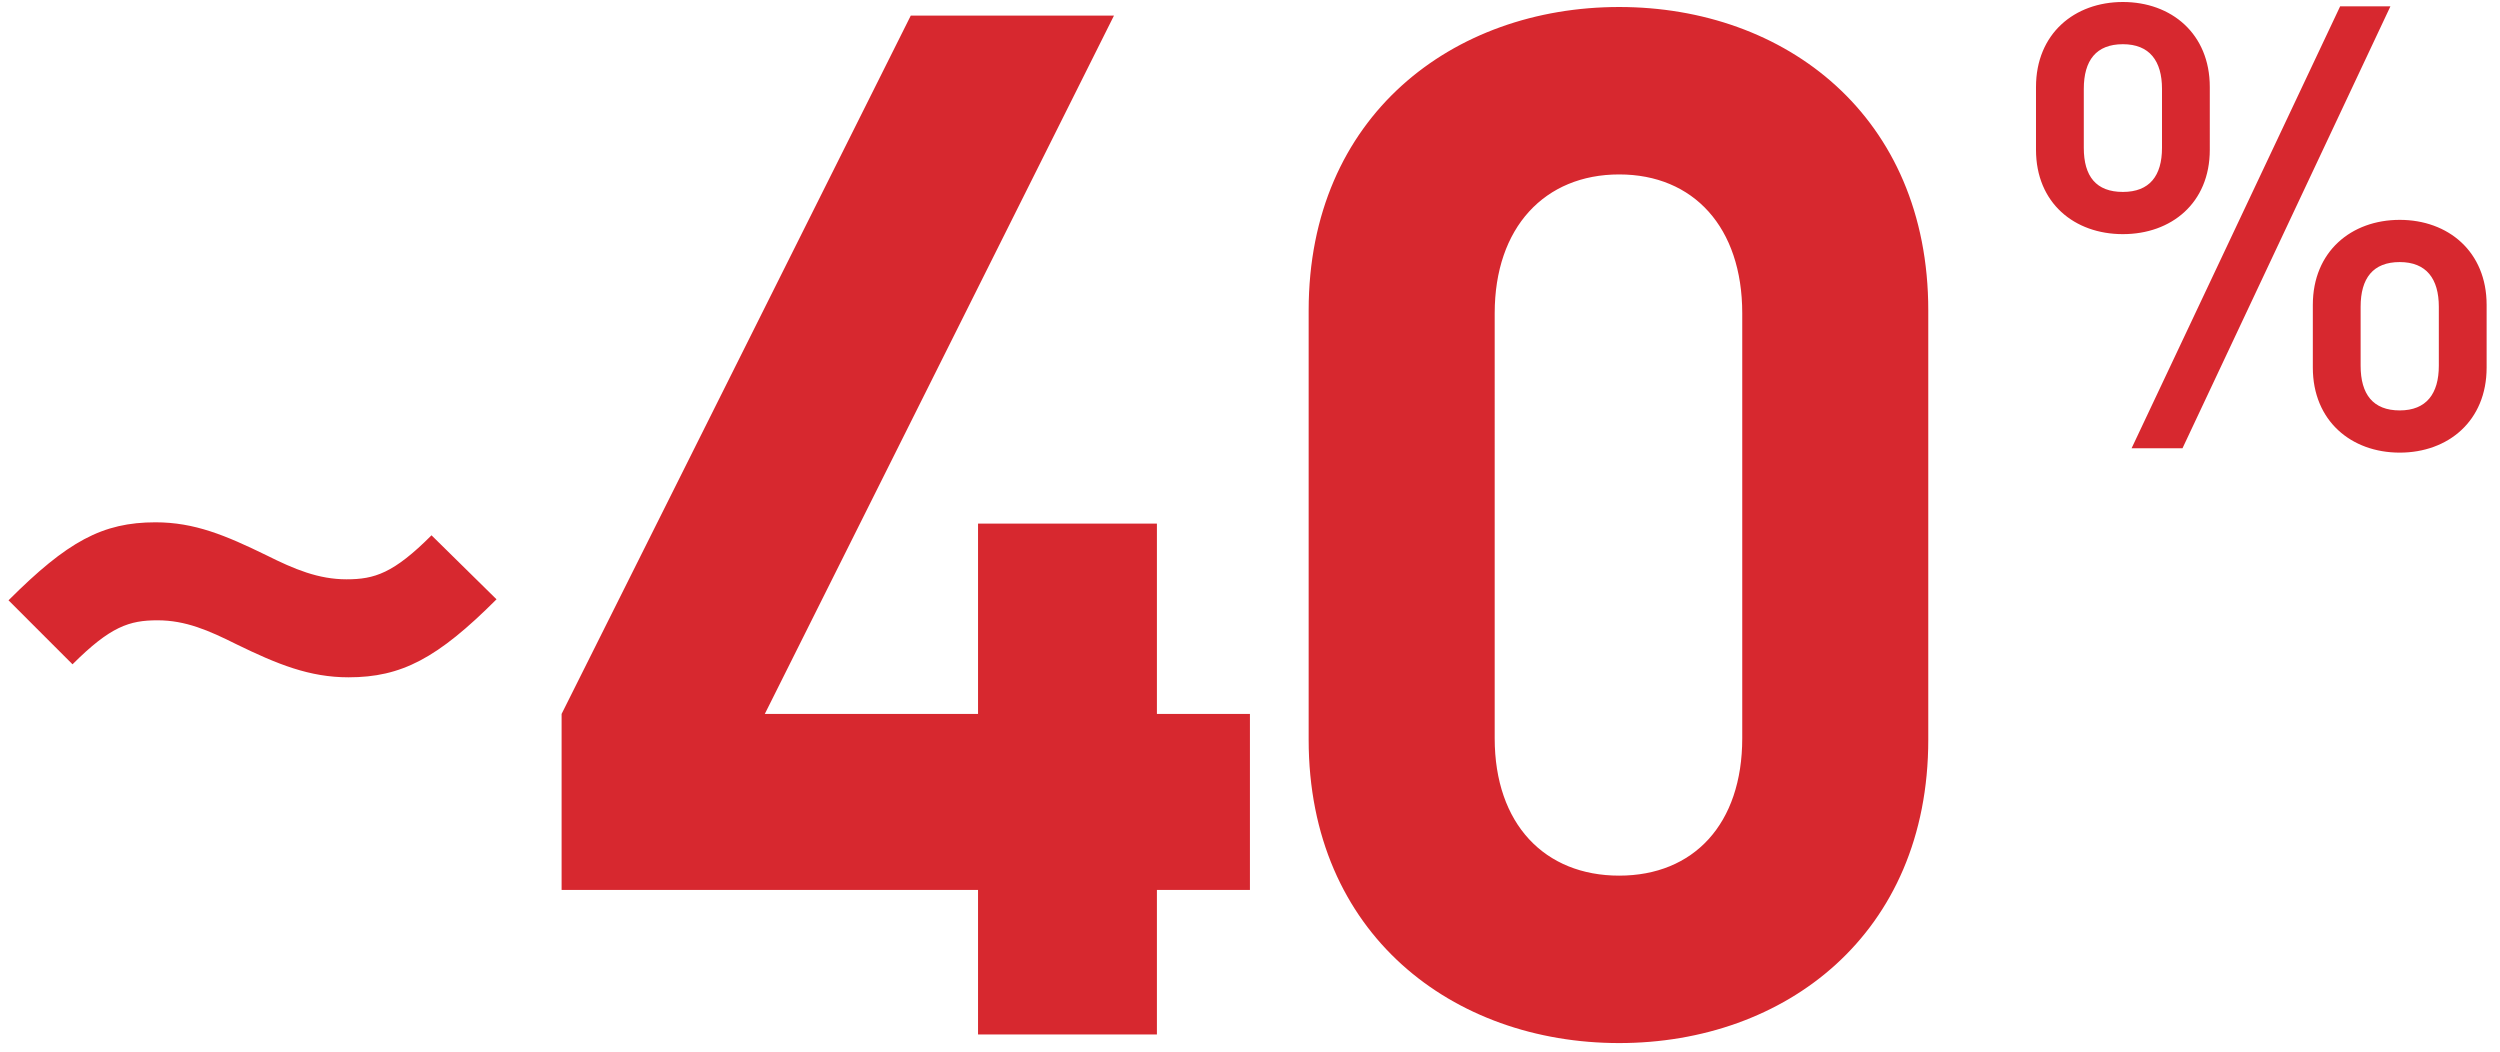 <svg width="145" height="61" xmlns="http://www.w3.org/2000/svg">
    <g fill="#D7282F" fill-rule="nonzero">
        <path d="M67.101 60v-8.383h5.395V41.408h-5.395V30.369H56.726v11.039H44.359L64.611.904H52.825L32.573 41.408v10.209h24.153V60h10.375zm26.811.498c9.628 0 17.928-6.308 17.928-17.596v-24.9c0-11.288-8.3-17.596-17.928-17.596s-18.01 6.308-18.01 17.596v24.9c0 11.288 8.382 17.596 18.01 17.596zm0-9.711c-4.316 0-7.22-2.988-7.22-7.968V18.168c0-4.98 2.904-8.051 7.22-8.051s7.138 3.071 7.138 8.051v24.651c0 4.98-2.822 7.968-7.138 7.968zM123.128 13.58c2.808 0 5.04-1.8 5.04-4.896V5.048c0-3.096-2.232-4.932-5.04-4.932s-5.04 1.836-5.04 4.932v3.636c0 3.096 2.232 4.896 5.04 4.896zM126.584 26 138.644.368h-2.916L123.632 26h2.952zm-3.456-14.868c-1.548 0-2.268-.9-2.268-2.556v-3.42c0-1.656.72-2.592 2.268-2.592 1.548 0 2.268.972 2.268 2.592v3.42c0 1.62-.72 2.556-2.268 2.556zm16.056 15.12c2.808 0 5.04-1.836 5.04-4.932v-3.636c0-3.096-2.232-4.932-5.04-4.932s-5.04 1.836-5.04 4.932v3.636c0 3.096 2.232 4.932 5.04 4.932zm0-2.448c-1.548 0-2.268-.936-2.268-2.592v-3.42c0-1.656.72-2.592 2.268-2.592 1.548 0 2.268.972 2.268 2.592v3.42c0 1.62-.72 2.592-2.268 2.592zM20.214 39.284c3.074 0 5.162-1.102 8.584-4.524l-3.77-3.712c-2.204 2.204-3.306 2.552-4.93 2.552-1.624 0-3.016-.58-4.64-1.392-2.378-1.16-4.176-1.914-6.438-1.914-3.074 0-5.104 1.102-8.526 4.524l3.712 3.712c2.204-2.204 3.306-2.552 4.93-2.552 1.624 0 2.958.58 4.582 1.392 2.378 1.16 4.234 1.914 6.496 1.914z"/>
    </g>
</svg>
